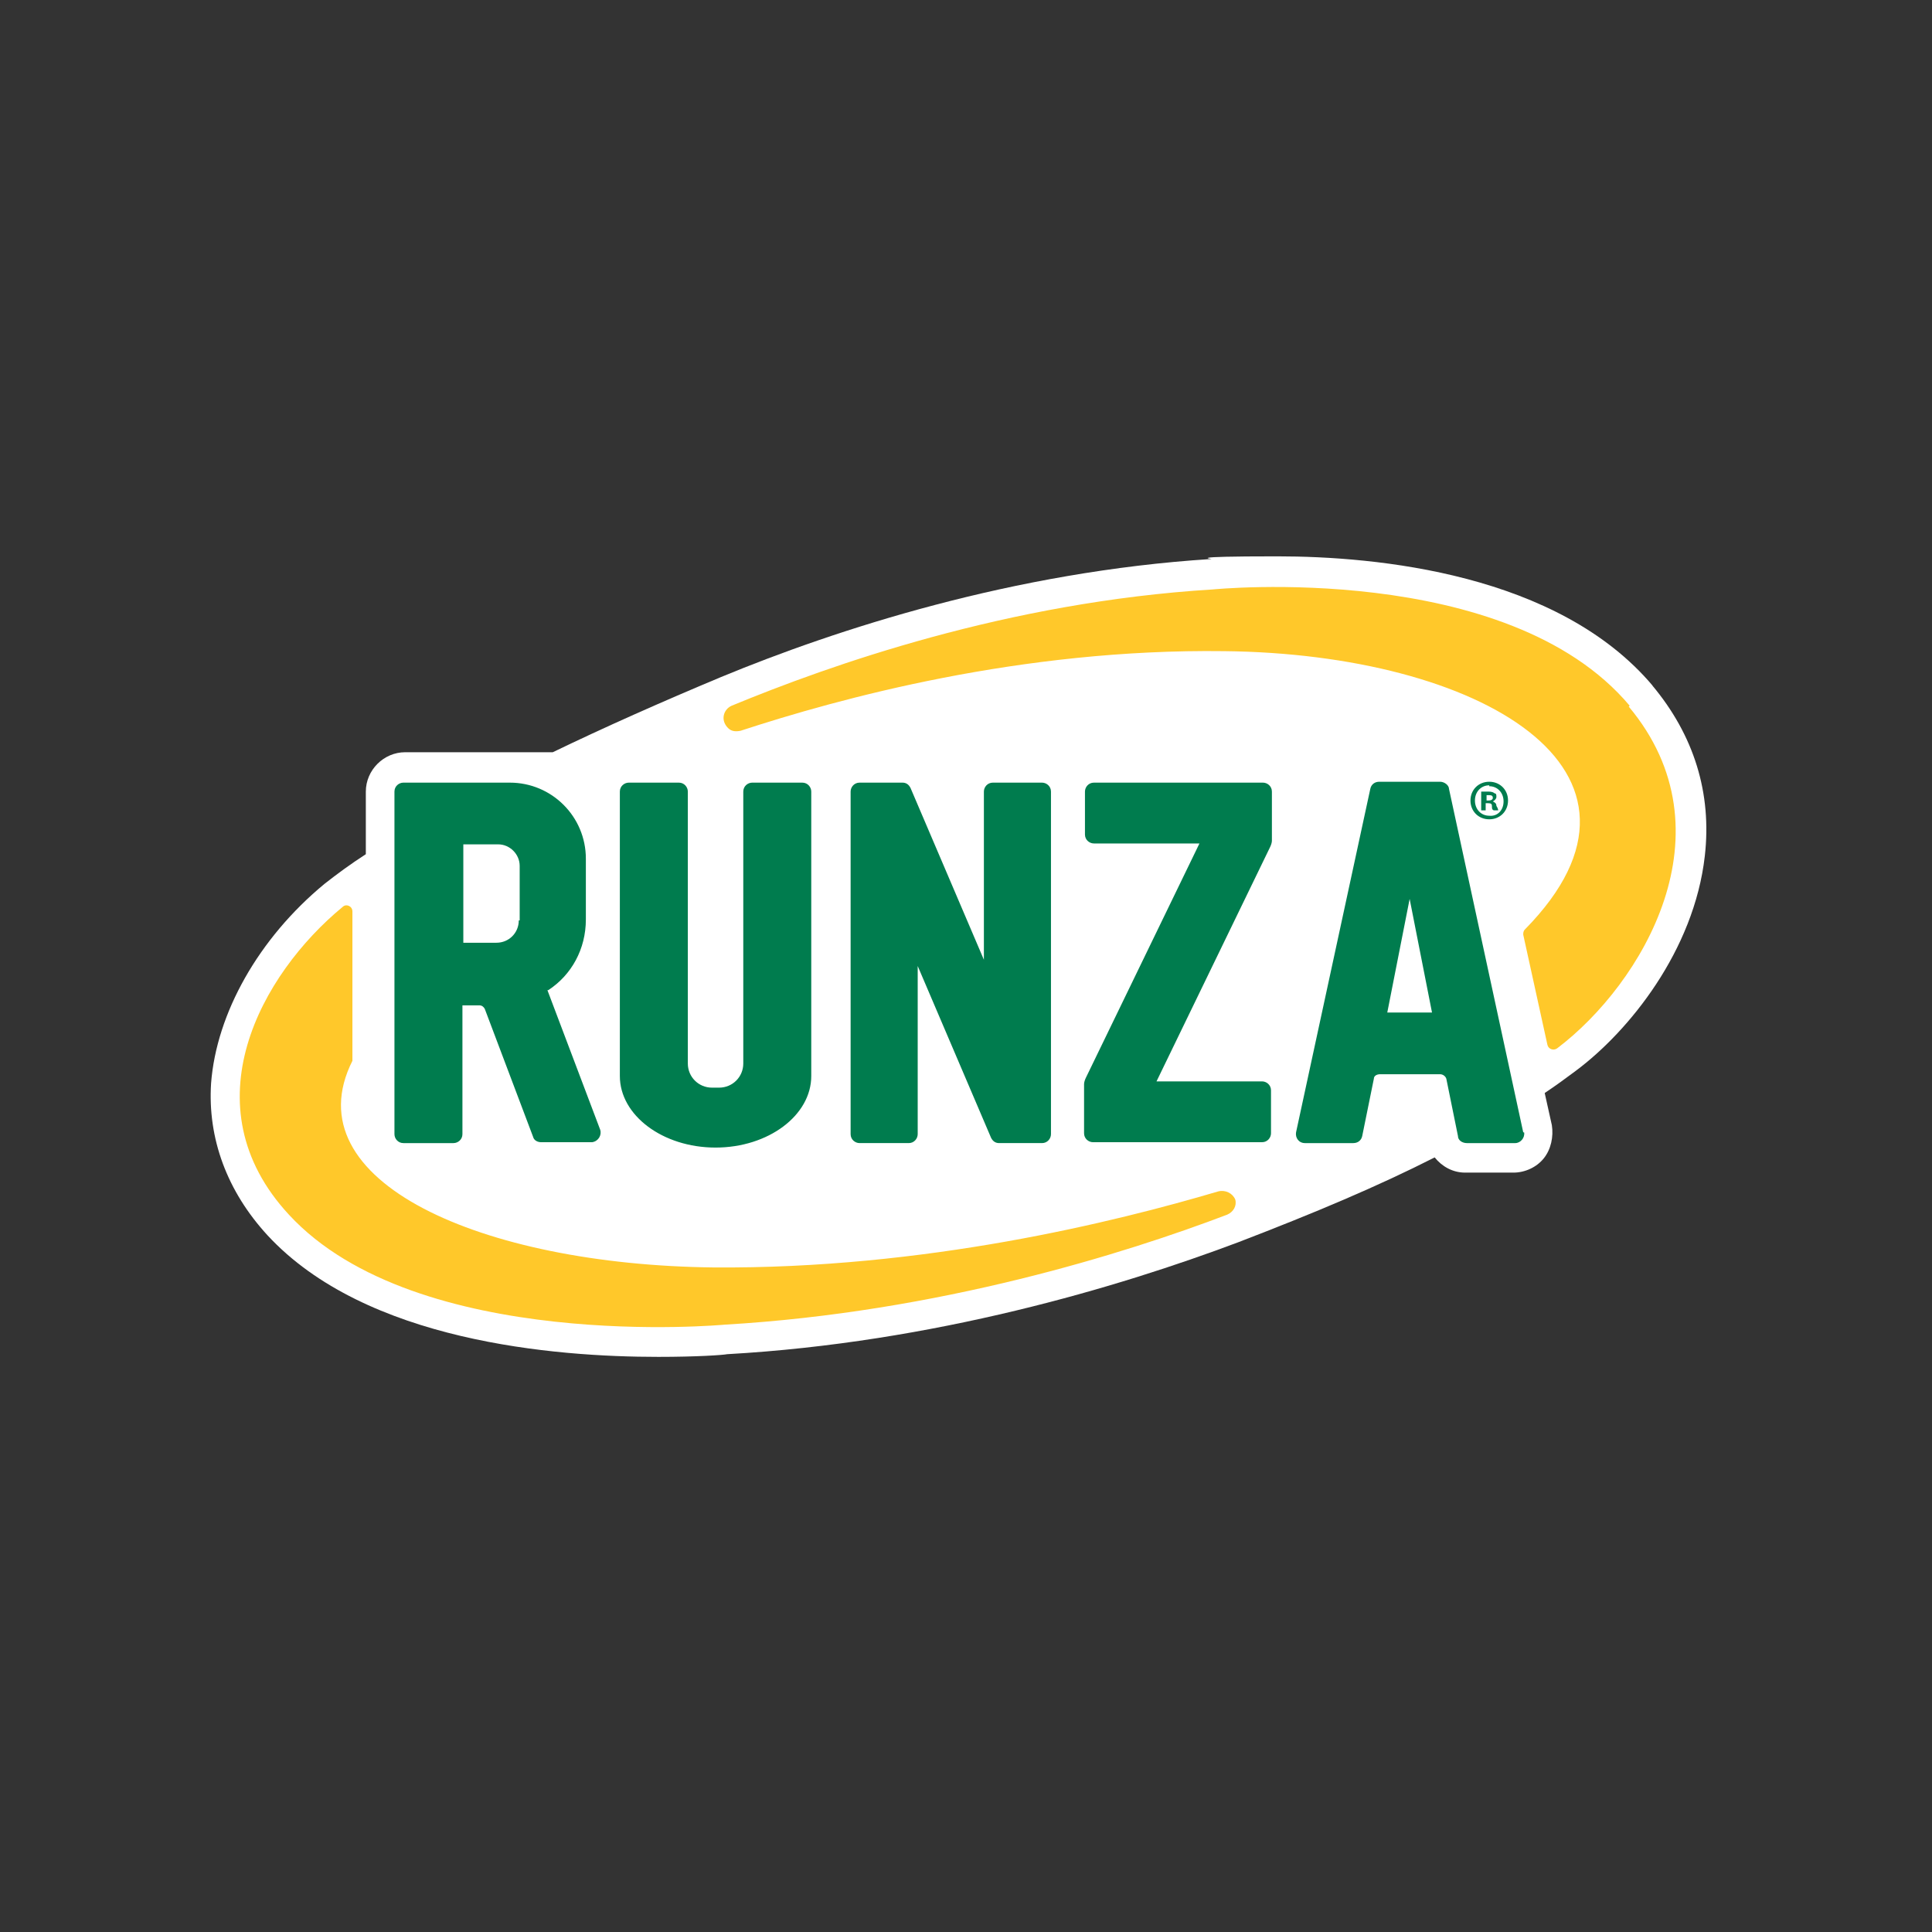 <?xml version="1.0" encoding="UTF-8"?>
<svg id="Layer_1" xmlns="http://www.w3.org/2000/svg" version="1.1" viewBox="0 0 216 216">
  <rect x="0" y="0" width="216" height="216" fill="#333333" stroke="none"/>
  <!-- Generator: Adobe Illustrator 29.0.0, SVG Export Plug-In . SVG Version: 2.1.0 Build 186)  -->
  <defs>
    <style>
      .st0 {
        fill: #ffc82a;
      }

      .st1 {
        fill: #007c4e;
      }

      .st2 {
        fill: #fff;
      }
    </style>
  </defs>
  <path class="st2" d="M184.8,76.7c-10.6-12.6-30.9-14.5-42-14.5s-6.9.3-7.4.3c-22.1,1.4-42,7.9-54.8,13.2-6.7,2.8-13,5.6-18.8,8.4h-16.5c-2.4,0-4.4,2-4.4,4.4v7c-1.7,1.1-3.2,2.2-4.6,3.3-7.4,6.1-12.1,14.5-12.7,22.3-.4,6.2,1.8,12.1,6.3,17,11,11.9,32.1,13.6,43.7,13.6h0c4.3,0,7.2-.2,7.7-.3,23.1-1.3,43.8-7.5,57.1-12.5,8.6-3.3,15.7-6.3,22-9.5.8,1,2,1.7,3.4,1.7,0,0,5.4,0,5.4,0,1.3,0,2.6-.6,3.4-1.6.8-1,1.1-2.4.9-3.7l-.8-3.6c1.2-.8,2.3-1.6,3.5-2.5,5.9-4.4,13.2-13.4,14.4-24,.8-7-1.2-13.5-5.9-19.1Z"/>
  <path class="st1" d="M166.5,91.6c1.2,0,2.1-.9,2.1-2.1s-.9-2.1-2.1-2.1h0c-1.2,0-2.1.9-2.1,2.1s.9,2.1,2.1,2.1ZM166.5,87.9h0c.9,0,1.6.7,1.6,1.7s-.7,1.7-1.6,1.6c-.9,0-1.6-.7-1.6-1.7s.7-1.7,1.6-1.7ZM166.2,89.8h.2c.3,0,.4.1.4.3,0,.3,0,.4.2.5h.5c0,0,0-.2-.2-.5,0-.3-.2-.4-.4-.5h0c.2-.1.4-.3.4-.5s0-.4-.2-.4c-.1-.1-.3-.2-.7-.2s-.6,0-.8,0v2.1h.5v-.8ZM166.2,88.9c0,0,.1,0,.3,0,.3,0,.4.1.4.3s-.2.3-.5.3h-.2v-.6ZM141.2,87.5h-18.9c-.6,0-1,.5-1,1v4.8c0,.6.5,1,1,1h11.8l-12.7,26.2c-.1.2-.2.5-.2.7v5.5c0,.6.5,1,1,1h18.9c.6,0,1-.5,1-1v-4.8c0-.6-.5-1-1-1h-11.8l12.7-26.2c.1-.2.2-.5.2-.7v-5.5c0-.6-.5-1-1-1ZM89.7,87.5h-5.6c-.5,0-1,.4-1,1v30.4c0,1.5-1.2,2.7-2.7,2.7h-.8c-1.5,0-2.7-1.2-2.7-2.7v-30.4c0-.5-.4-1-1-1h-5.6c-.5,0-1,.4-1,1v31.8c0,4.4,4.8,8,10.7,8s10.7-3.6,10.7-8v-31.8c0-.5-.4-1-1-1ZM116.5,87.5h-5.5c-.6,0-1,.5-1,1v18.8l-8.2-19.2c-.2-.4-.5-.6-.9-.6h-4.8c-.6,0-1,.5-1,1v38.3c0,.6.5,1,1,1h5.5c.6,0,1-.5,1-1v-18.8l8.2,19.2c.2.4.5.6.9.6h4.8c.6,0,1-.5,1-1v-38.3c0-.6-.5-1-1-1ZM61.3,110.7c2.6-1.7,4.2-4.6,4.2-7.9v-6.8c0-4.7-3.8-8.5-8.5-8.5h-11.9c-.5,0-1,.4-1,1v38.3c0,.5.4,1,1,1h5.6c.5,0,1-.4,1-1v-14.4h1.9c.3,0,.5.2.6.4l5.4,14.3c.1.4.5.6.9.6h5.7c.7-.1,1.1-.8.9-1.4l-5.9-15.6ZM58,102.9c0,1.4-1.1,2.5-2.5,2.5h-3.7v-11h3.9c1.3,0,2.4,1.1,2.4,2.4v6.1ZM170.3,126.6l-8.3-38.4c0-.4-.5-.8-1-.8h-6.8c-.5,0-.9.3-1,.8l-8.3,38.4c-.1.6.3,1.2,1,1.2h5.4c.5,0,.9-.3,1-.8l1.3-6.4c0-.3.3-.5.7-.5h6.7c.3,0,.6.2.7.5l1.3,6.4c0,.5.5.8,1,.8h5.4c.6,0,1.1-.6,1-1.2ZM155.1,113.2l2.5-12.7,2.5,12.7h-4.9Z"/>
  <path class="st0" d="M182.2,78.9c-13.7-16.3-46.6-13-46.6-13-23,1.4-42.9,8.5-53.8,13-.9.4-1.3,1.6-.4,2.5.4.4.9.4,1.4.3h0c11-3.6,31.3-9.2,54.1-8.9,28.4.3,51.1,13.3,33.6,31.1-.2.2-.2.4-.2.6l2.7,12.3c.1.5.7.7,1.1.4,9.5-7.2,19.7-24.2,8-38.2ZM136.2,133.2h0c-11.5,3.4-32.8,8.7-56.5,8.5-25.8-.3-47.1-9.6-40.3-23.1,0,0,0-.2,0-.3v-16.4c0-.6-.7-.9-1.1-.5-9.1,7.5-17.3,22.2-6,34.4,14.3,15.5,48.7,12.3,48.7,12.3,24-1.4,44.9-8,56.2-12.3.7-.3,1.1-1,.9-1.7-.3-.7-1.1-1.1-1.9-.9Z"/>
</svg>